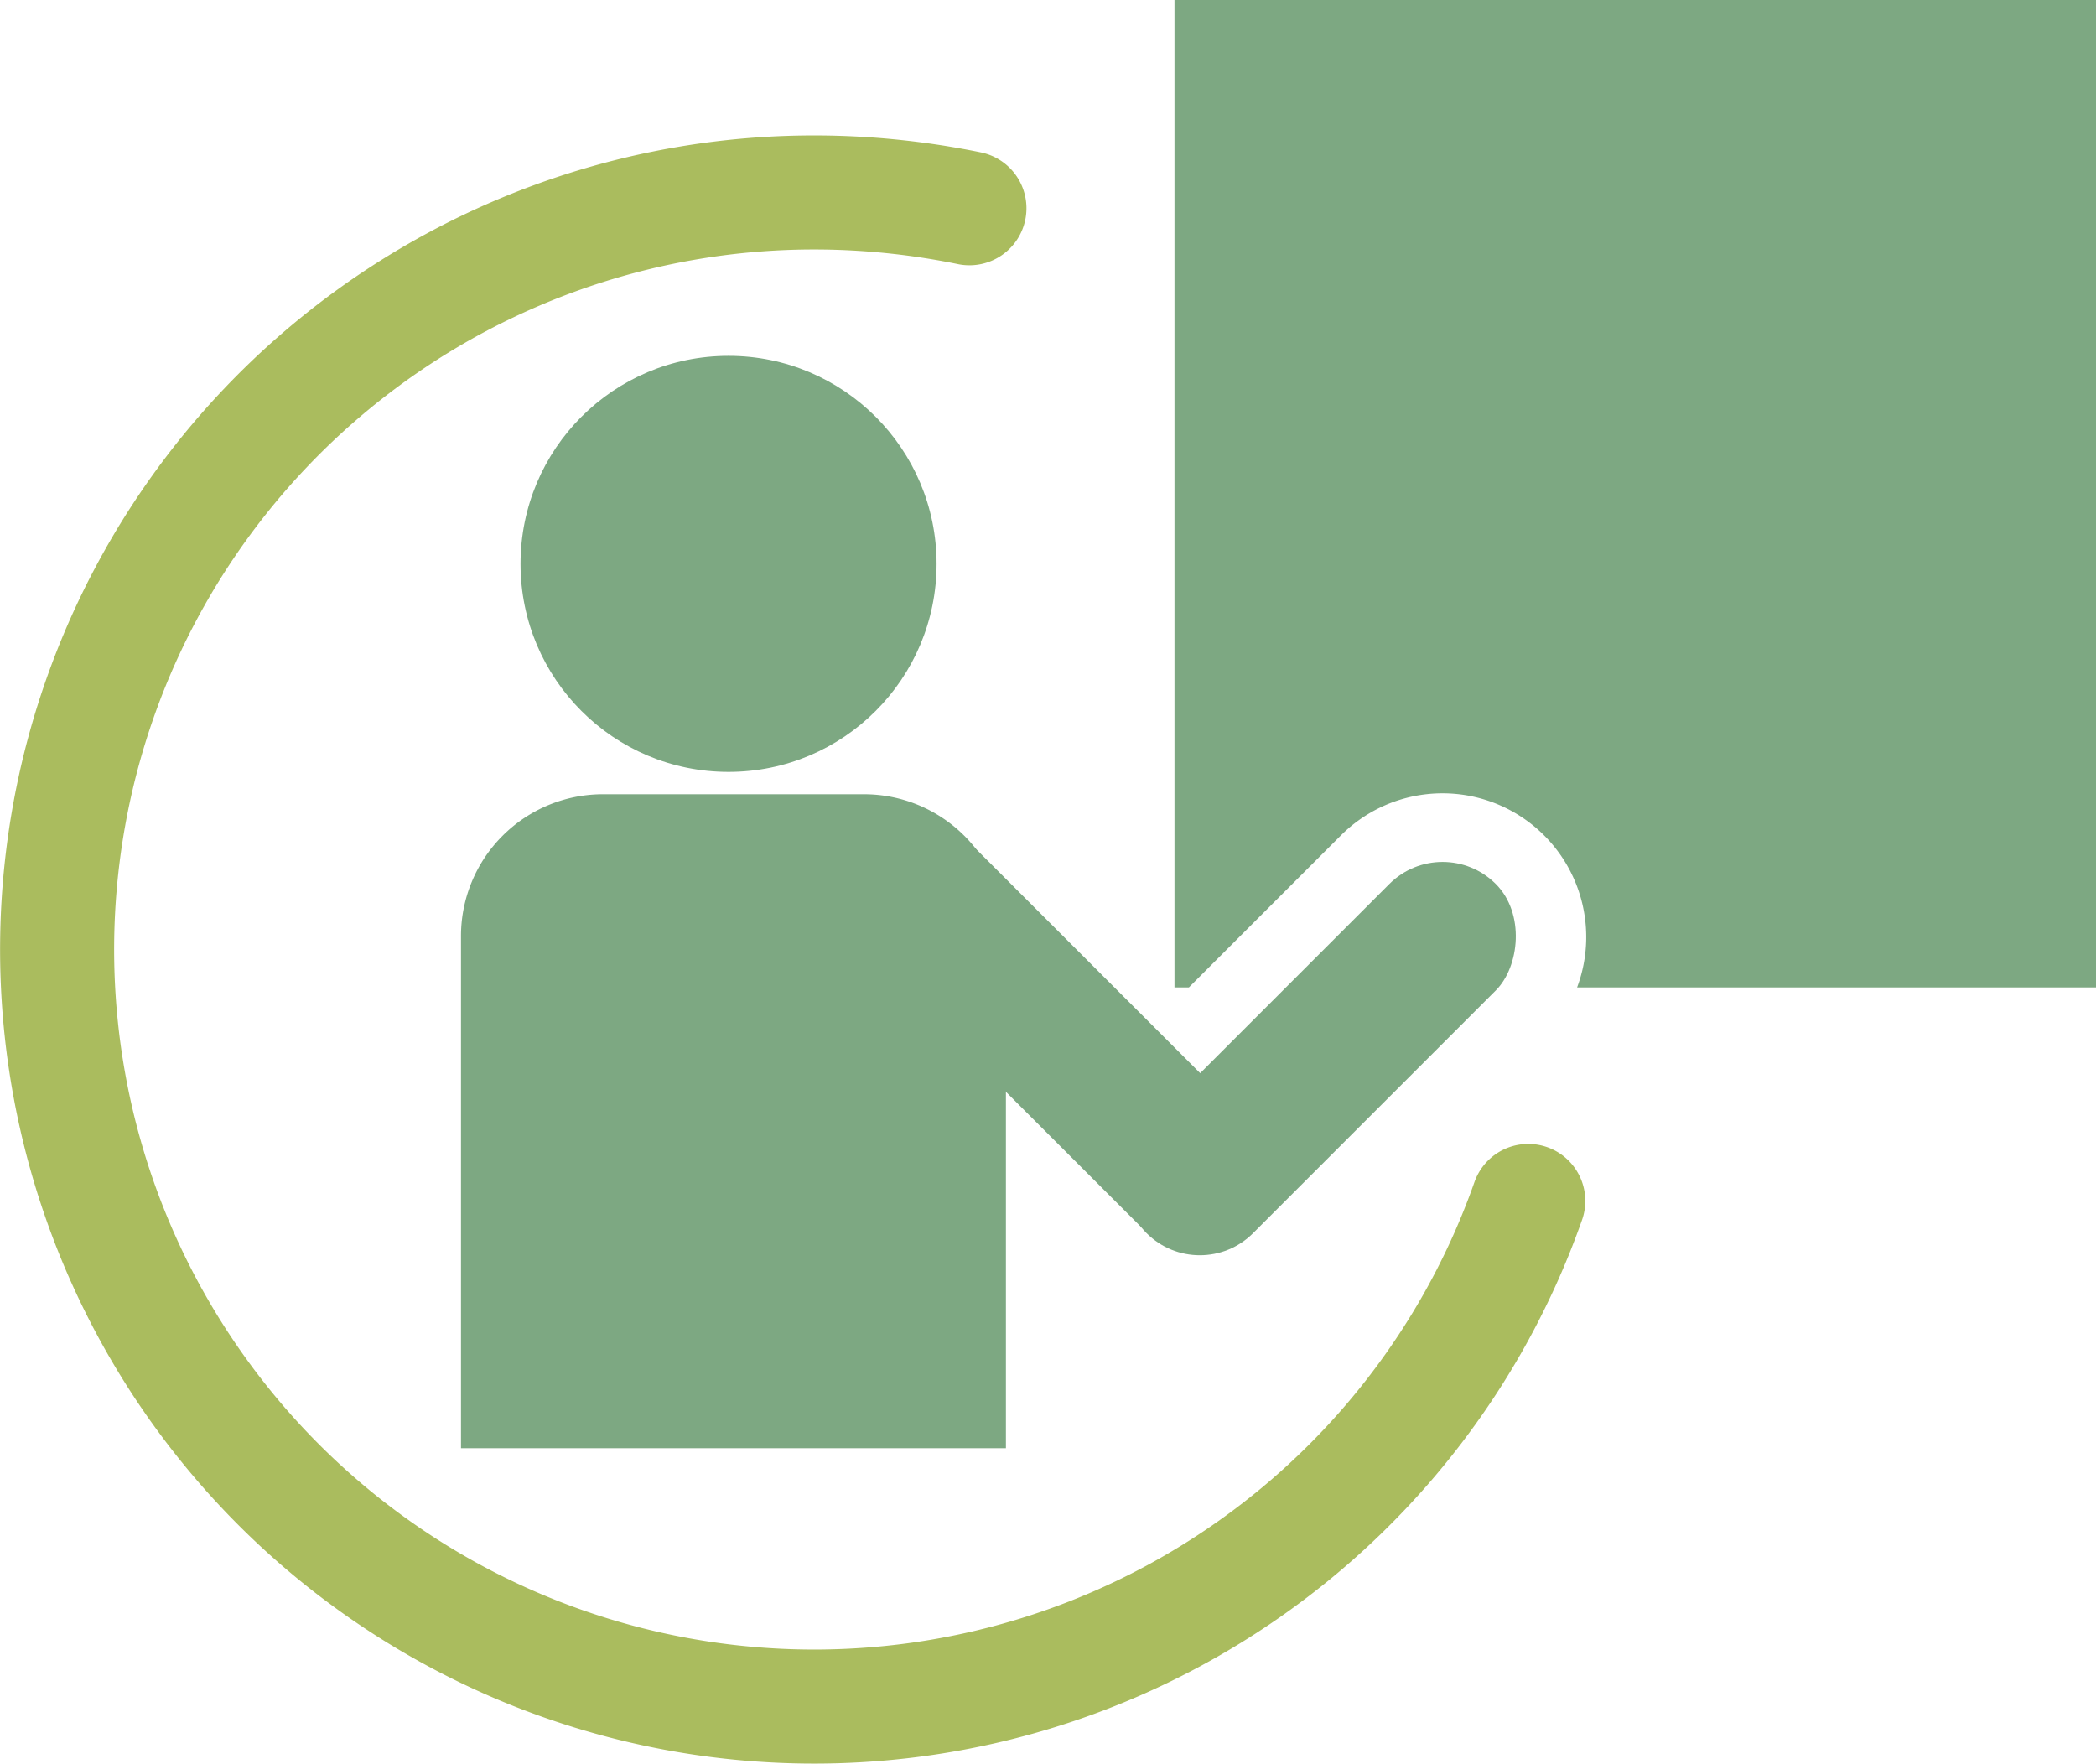 <?xml version="1.0" encoding="UTF-8"?> <svg xmlns="http://www.w3.org/2000/svg" viewBox="0 0 91.89 77.32"><defs><style>.cls-1{fill:#7da882;}.cls-2{fill:none;stroke:#aabc5e;stroke-linecap:round;stroke-miterlimit:10;stroke-width:5px;}</style></defs><g id="Layer_2" data-name="Layer 2"><g id="Layer_1-2" data-name="Layer 1"><circle class="cls-1" cx="31.94" cy="24.72" r="9.12"></circle><path class="cls-1" d="M26.43,34.82H37.88A6.22,6.22,0,0,1,44.1,41V63.49a0,0,0,0,1,0,0H20.21a0,0,0,0,1,0,0V41A6.22,6.22,0,0,1,26.43,34.82Z"></path><rect class="cls-1" x="42.84" y="32.84" width="6.6" height="24.79" rx="3.3" transform="translate(-18.47 45.88) rotate(-45)"></rect><rect class="cls-1" x="54.62" y="35.58" width="6.6" height="21.65" rx="3.3" transform="translate(49.78 -27.36) rotate(45)"></rect><path class="cls-1" d="M91.89,0H51.49V43.29h.63l6.66-6.66a6.3,6.3,0,0,1,10.36,6.66H91.89Z"></path><path class="cls-2" d="M42.5,9.13a34,34,0,0,0-6.35-.69A33.19,33.19,0,1,0,67,52.65"></path></g></g></svg> 